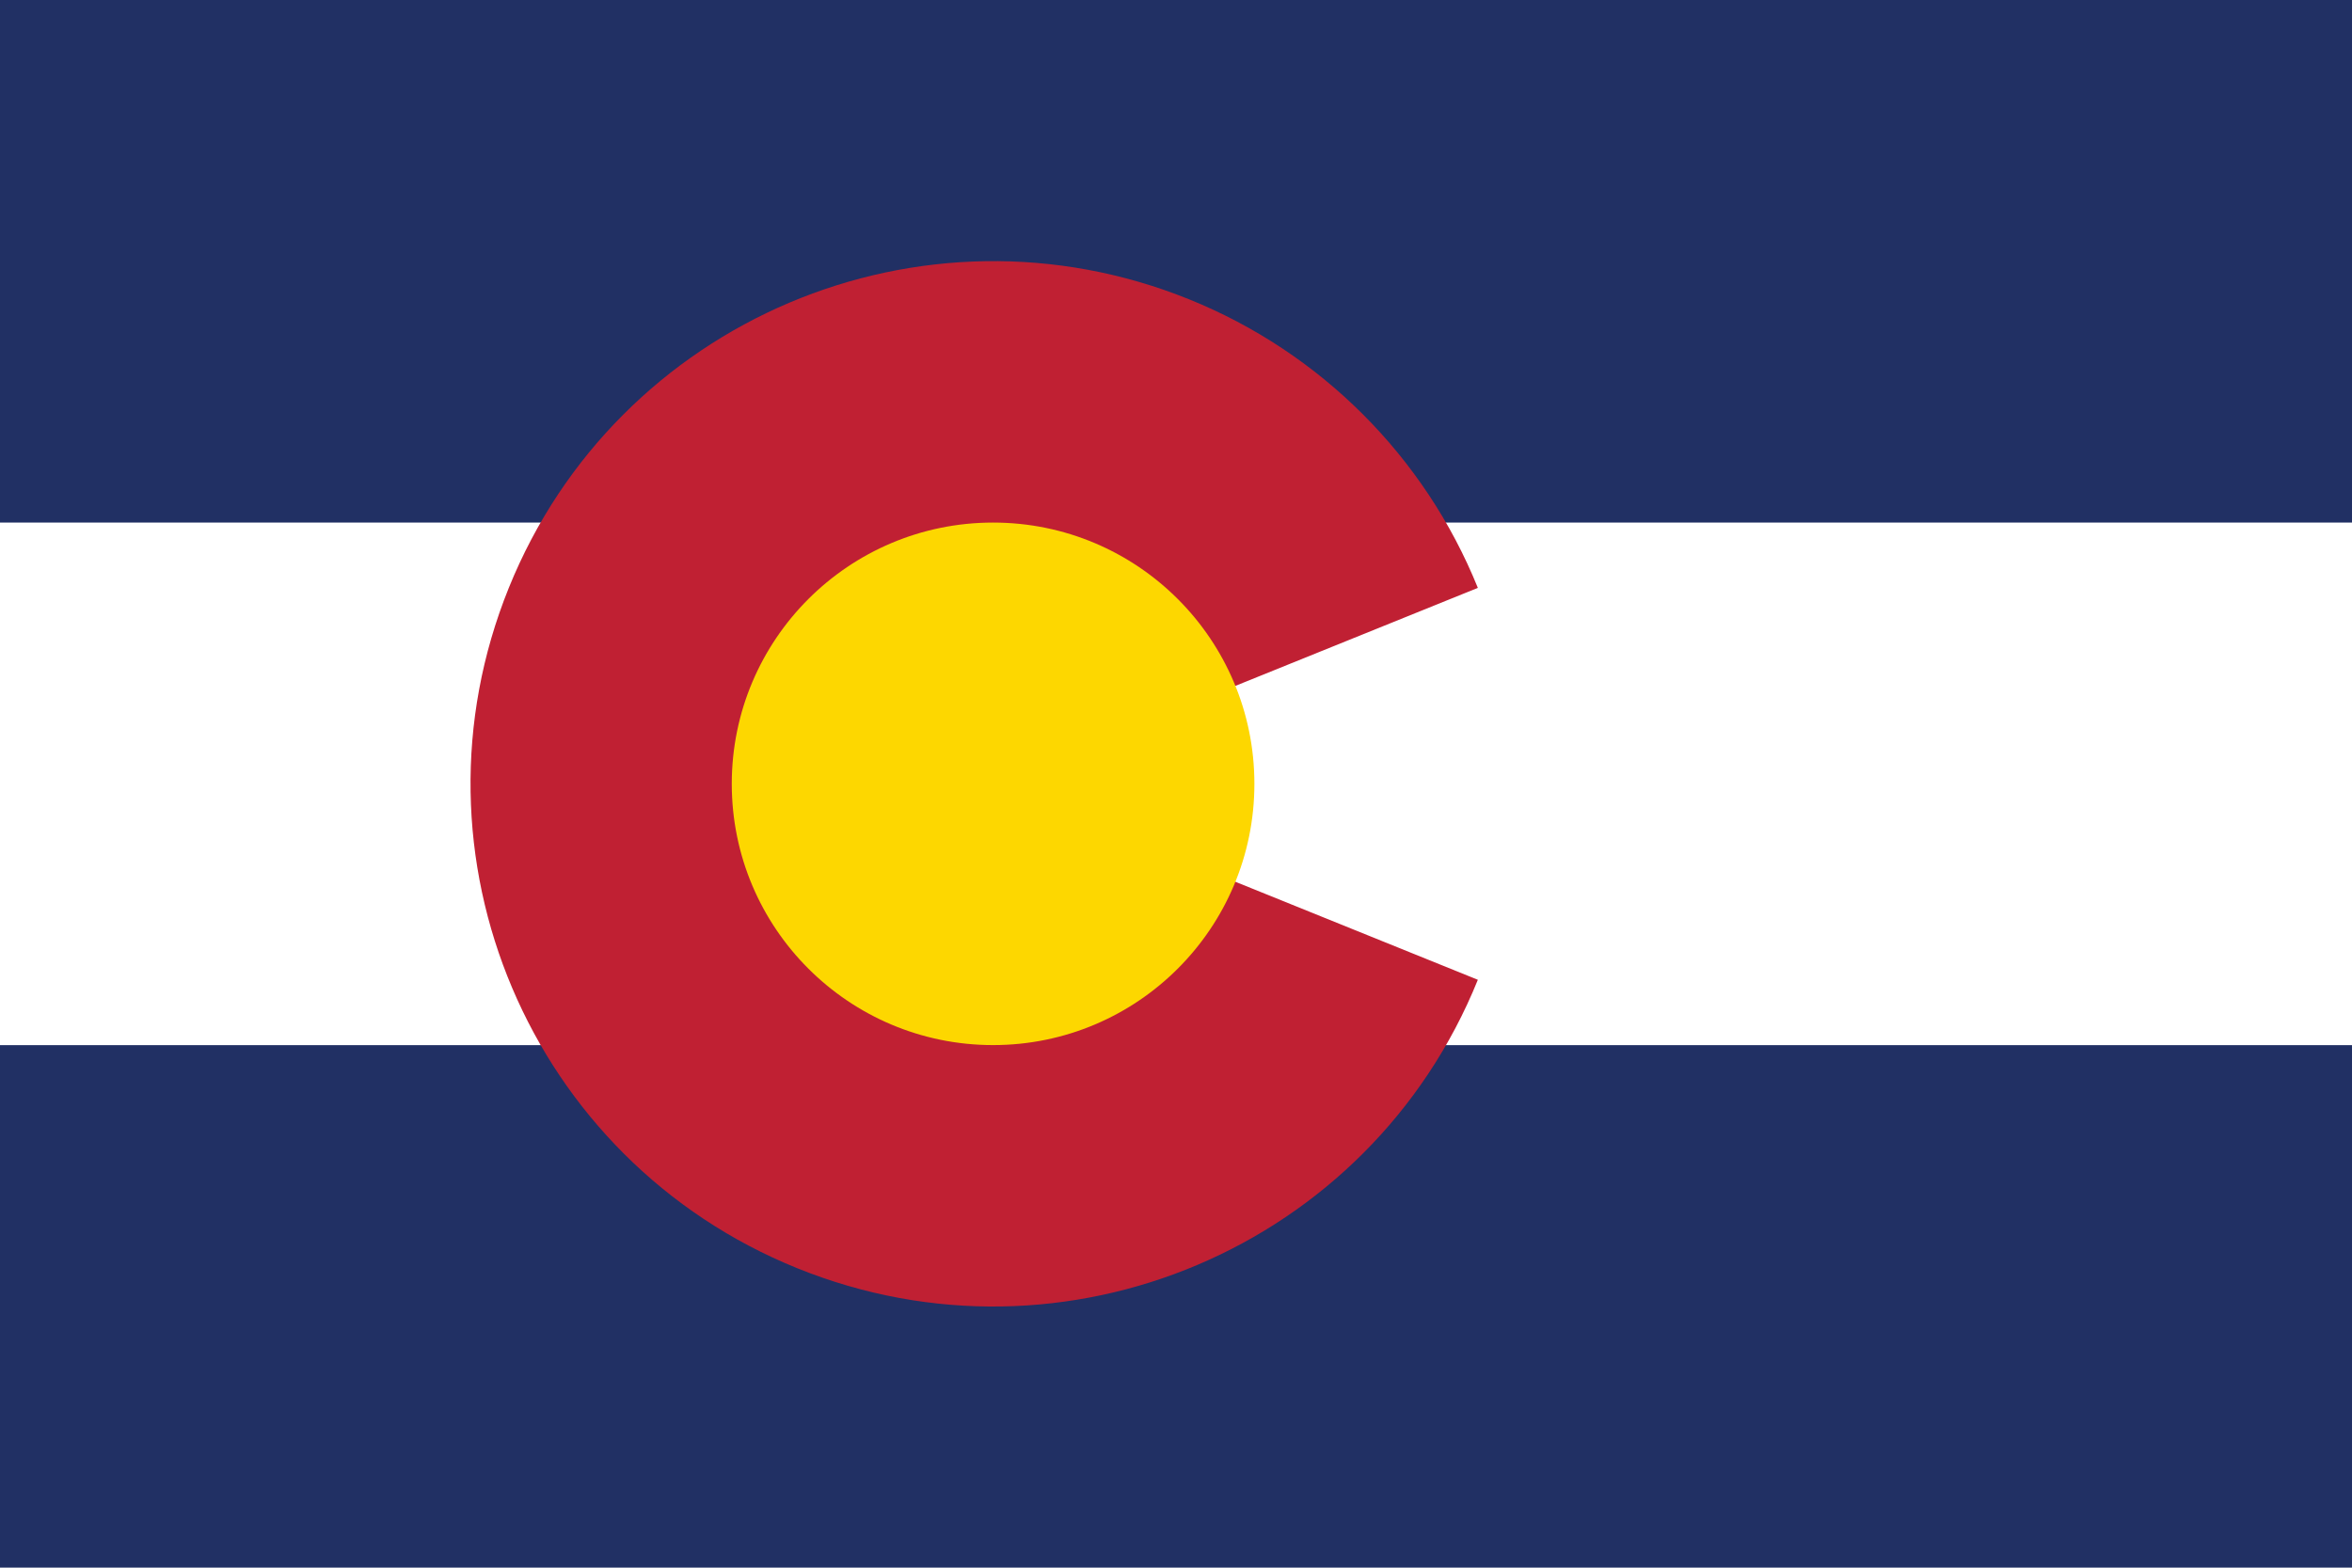 <?xml version="1.0" encoding="UTF-8"?><svg id="Layer_2" xmlns="http://www.w3.org/2000/svg" viewBox="0 0 486.49 324.32"><defs><style>.cls-1{fill:#fff;}.cls-2{fill:#213064;}.cls-3{fill:#fdd700;}.cls-4{fill:#c02033;}</style></defs><g id="Layer_1-2"><rect class="cls-2" width="486.49" height="324.32"/><rect class="cls-1" y="108.11" width="486.49" height="108.11"/><path class="cls-4" d="M305.68,202.7c-22.39,55.35-85.41,82.07-140.76,59.68-55.35-22.39-82.07-85.41-59.68-140.76,22.39-55.35,85.41-82.07,140.76-59.68,27.16,10.99,48.69,32.52,59.68,59.68l-100.27,40.54"/><circle class="cls-3" cx="205.41" cy="162.16" r="54.05"/></g></svg>